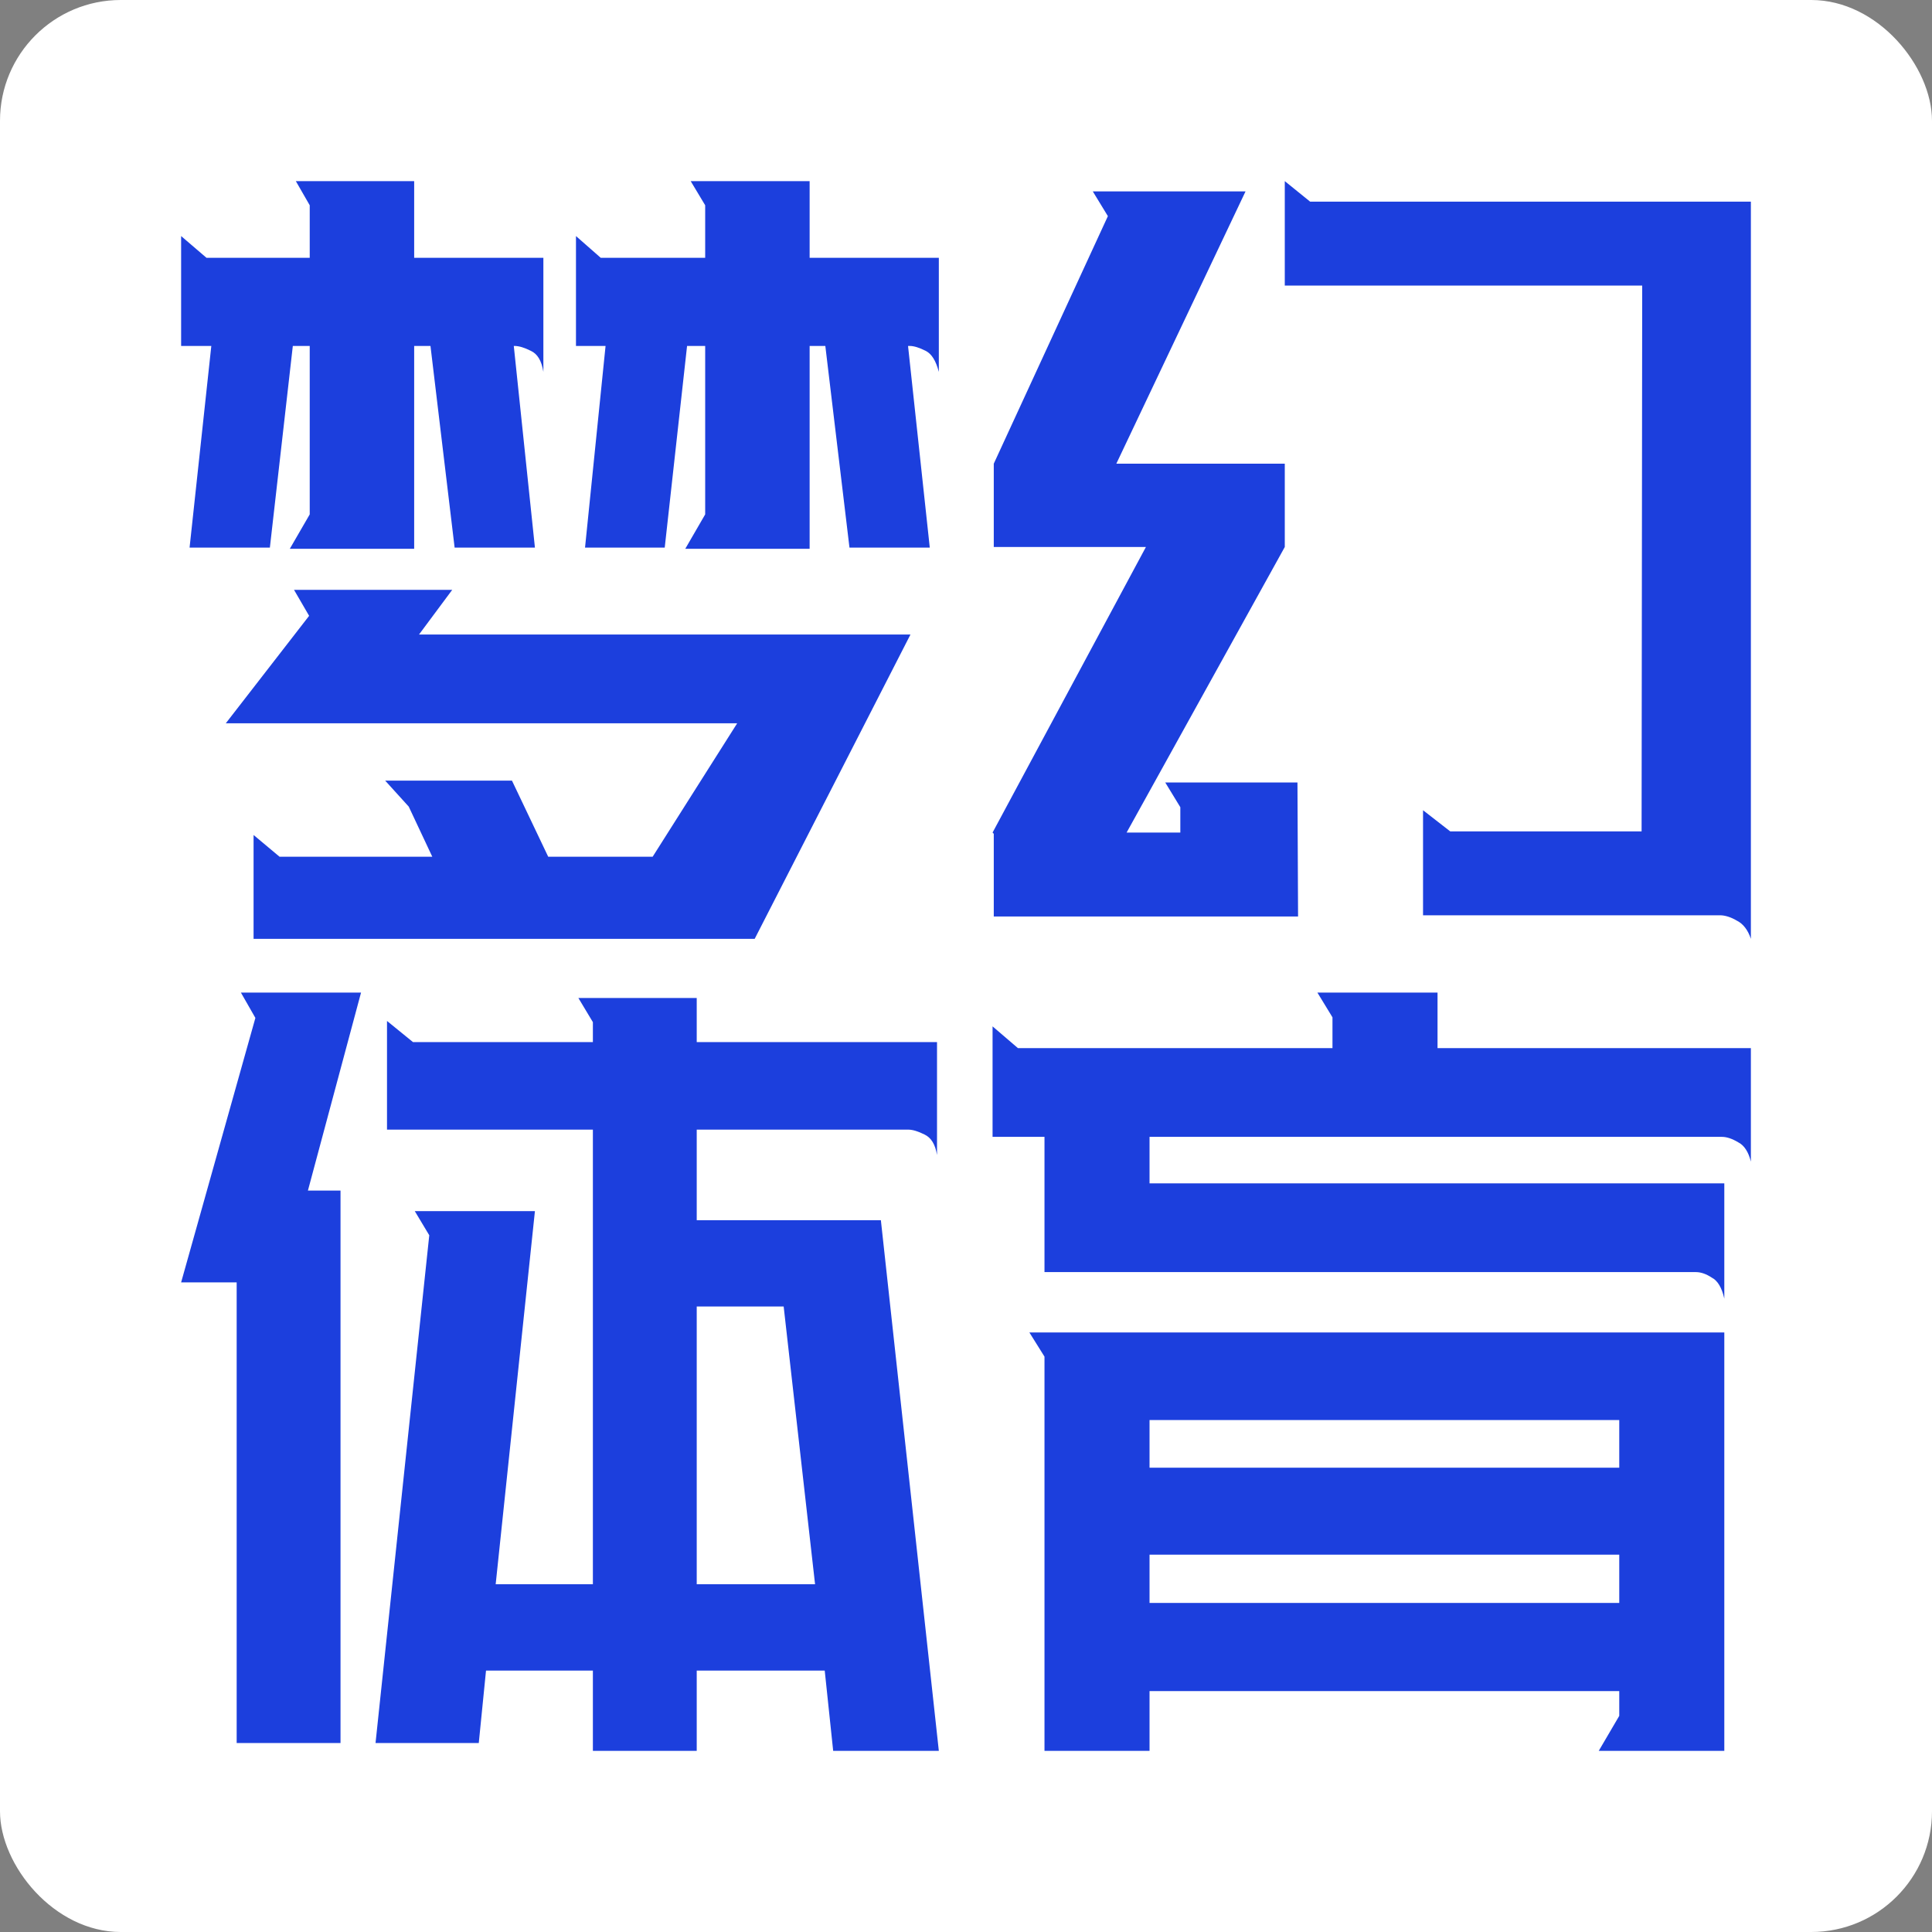 <svg width="32" height="32" viewBox="0 0 32 32" fill="none" xmlns="http://www.w3.org/2000/svg" xmlns:xlink="http://www.w3.org/1999/xlink">
	<rect x="0" y="0" width="32" height="32" fill="#808080" stroke="none"/>
	<desc>
			Created with Pixso.
	</desc>
	<defs/>
	<rect id="32*32小logo" width="32" height="32" fill="#FFFFFF" fill-opacity="0"/>
	<rect id="矩形 137" rx="2" width="32" height="32" fill="#FFFFFF" fill-opacity="1"/>
	<path id="梦" d="M15.08 10.51L12.5 15.55L4.2 15.55L4.2 13.83L4.63 14.19L7.16 14.19L6.77 13.36L6.38 12.93L8.48 12.93L9.08 14.19L10.81 14.19L12.21 11.98L3.74 11.98L5.12 10.2L4.87 9.77L7.49 9.77L6.94 10.51L15.08 10.51ZM9 6.16C8.97 5.97 8.9 5.86 8.79 5.81C8.69 5.76 8.6 5.73 8.52 5.73L8.51 5.73L8.86 9.07L7.53 9.07L7.13 5.73L6.86 5.73L6.86 9.09L4.8 9.09L5.13 8.52L5.13 5.73L4.85 5.73L4.47 9.07L3.14 9.07L3.5 5.73L3 5.73L3 3.91L3.42 4.27L5.13 4.27L5.13 3.4L4.9 3L6.86 3L6.86 4.27L9 4.27L9 6.16ZM15.55 6.16C15.5 5.97 15.43 5.86 15.33 5.81C15.23 5.76 15.14 5.73 15.07 5.73L15.04 5.73L15.4 9.07L14.07 9.07L13.67 5.73L13.41 5.73L13.41 9.09L11.35 9.09L11.68 8.52L11.68 5.73L11.38 5.73L11.01 9.07L9.69 9.07L10.03 5.73L9.54 5.73L9.54 3.91L9.95 4.27L11.68 4.27L11.68 3.4L11.44 3L13.41 3L13.41 4.27L15.55 4.27L15.55 6.16Z" fill="#1C3FDD" fill-opacity="1" fill-rule="nonzero"/>
	<path id="体" d="M15.52 19.13C15.49 18.95 15.42 18.84 15.31 18.79C15.21 18.74 15.12 18.71 15.04 18.71L11.54 18.71L11.54 20.21L14.59 20.21L15.55 29L13.8 29L13.66 27.67L11.54 27.67L11.54 29L9.82 29L9.82 27.67L8.05 27.67L7.93 28.87L6.22 28.87L7.11 20.46L6.87 20.06L8.86 20.06L8.21 26.24L9.82 26.24L9.82 18.71L6.41 18.71L6.41 16.91L6.84 17.26L9.82 17.26L9.82 16.93L9.58 16.53L11.54 16.53L11.54 17.26L15.52 17.26L15.52 19.13ZM5.64 28.87L3.92 28.87L3.92 21.24L3 21.24L4.23 16.86L3.99 16.44L5.98 16.44L5.1 19.72L5.64 19.72L5.64 28.87ZM11.54 26.24L13.5 26.24L12.98 21.64L11.54 21.64L11.54 26.24Z" fill="#1C3FDD" fill-opacity="1" fill-rule="nonzero"/>
	<path id="幻" d="M21.5 15.18L16.46 15.18L16.46 13.81L16.44 13.79L18.98 9.06L16.46 9.06L16.46 7.68L18.35 3.58L18.1 3.17L20.63 3.17L18.49 7.68L21.28 7.68L21.28 9.06L18.66 13.79L19.55 13.79L19.55 13.37L19.3 12.96L21.49 12.96L21.5 15.18ZM29 15.55C28.95 15.4 28.87 15.3 28.77 15.25C28.67 15.19 28.57 15.16 28.49 15.16L23.57 15.16L23.57 13.42L24.02 13.77L27.19 13.77L27.2 4.73L21.28 4.73L21.28 3L21.7 3.34L29 3.34L29 15.55Z" fill="#1C3FDD" fill-opacity="1" fill-rule="nonzero"/>
	<path id="育" d="M28.56 22.07L28.56 29L26.48 29L26.82 28.42L26.82 28.01L19.04 28.01L19.04 29L17.3 29L17.3 22.47L17.05 22.07L28.56 22.07ZM28.56 21.51C28.52 21.33 28.45 21.21 28.35 21.16C28.26 21.1 28.17 21.07 28.09 21.07L17.3 21.07L17.3 18.83L16.44 18.83L16.44 17L16.86 17.36L22.07 17.36L22.07 16.85L21.82 16.44L23.81 16.44L23.81 17.36L29 17.36L29 19.24C28.96 19.08 28.89 18.97 28.79 18.92C28.69 18.86 28.6 18.83 28.52 18.83L19.04 18.83L19.04 19.6L28.56 19.6L28.56 21.51ZM19.04 26.55L26.82 26.55L26.82 25.75L19.04 25.75L19.04 26.55ZM19.04 24.31L26.82 24.31L26.82 23.52L19.04 23.52L19.04 24.31Z" fill="#1C3FDD" fill-opacity="1" fill-rule="nonzero"/>
</svg>
